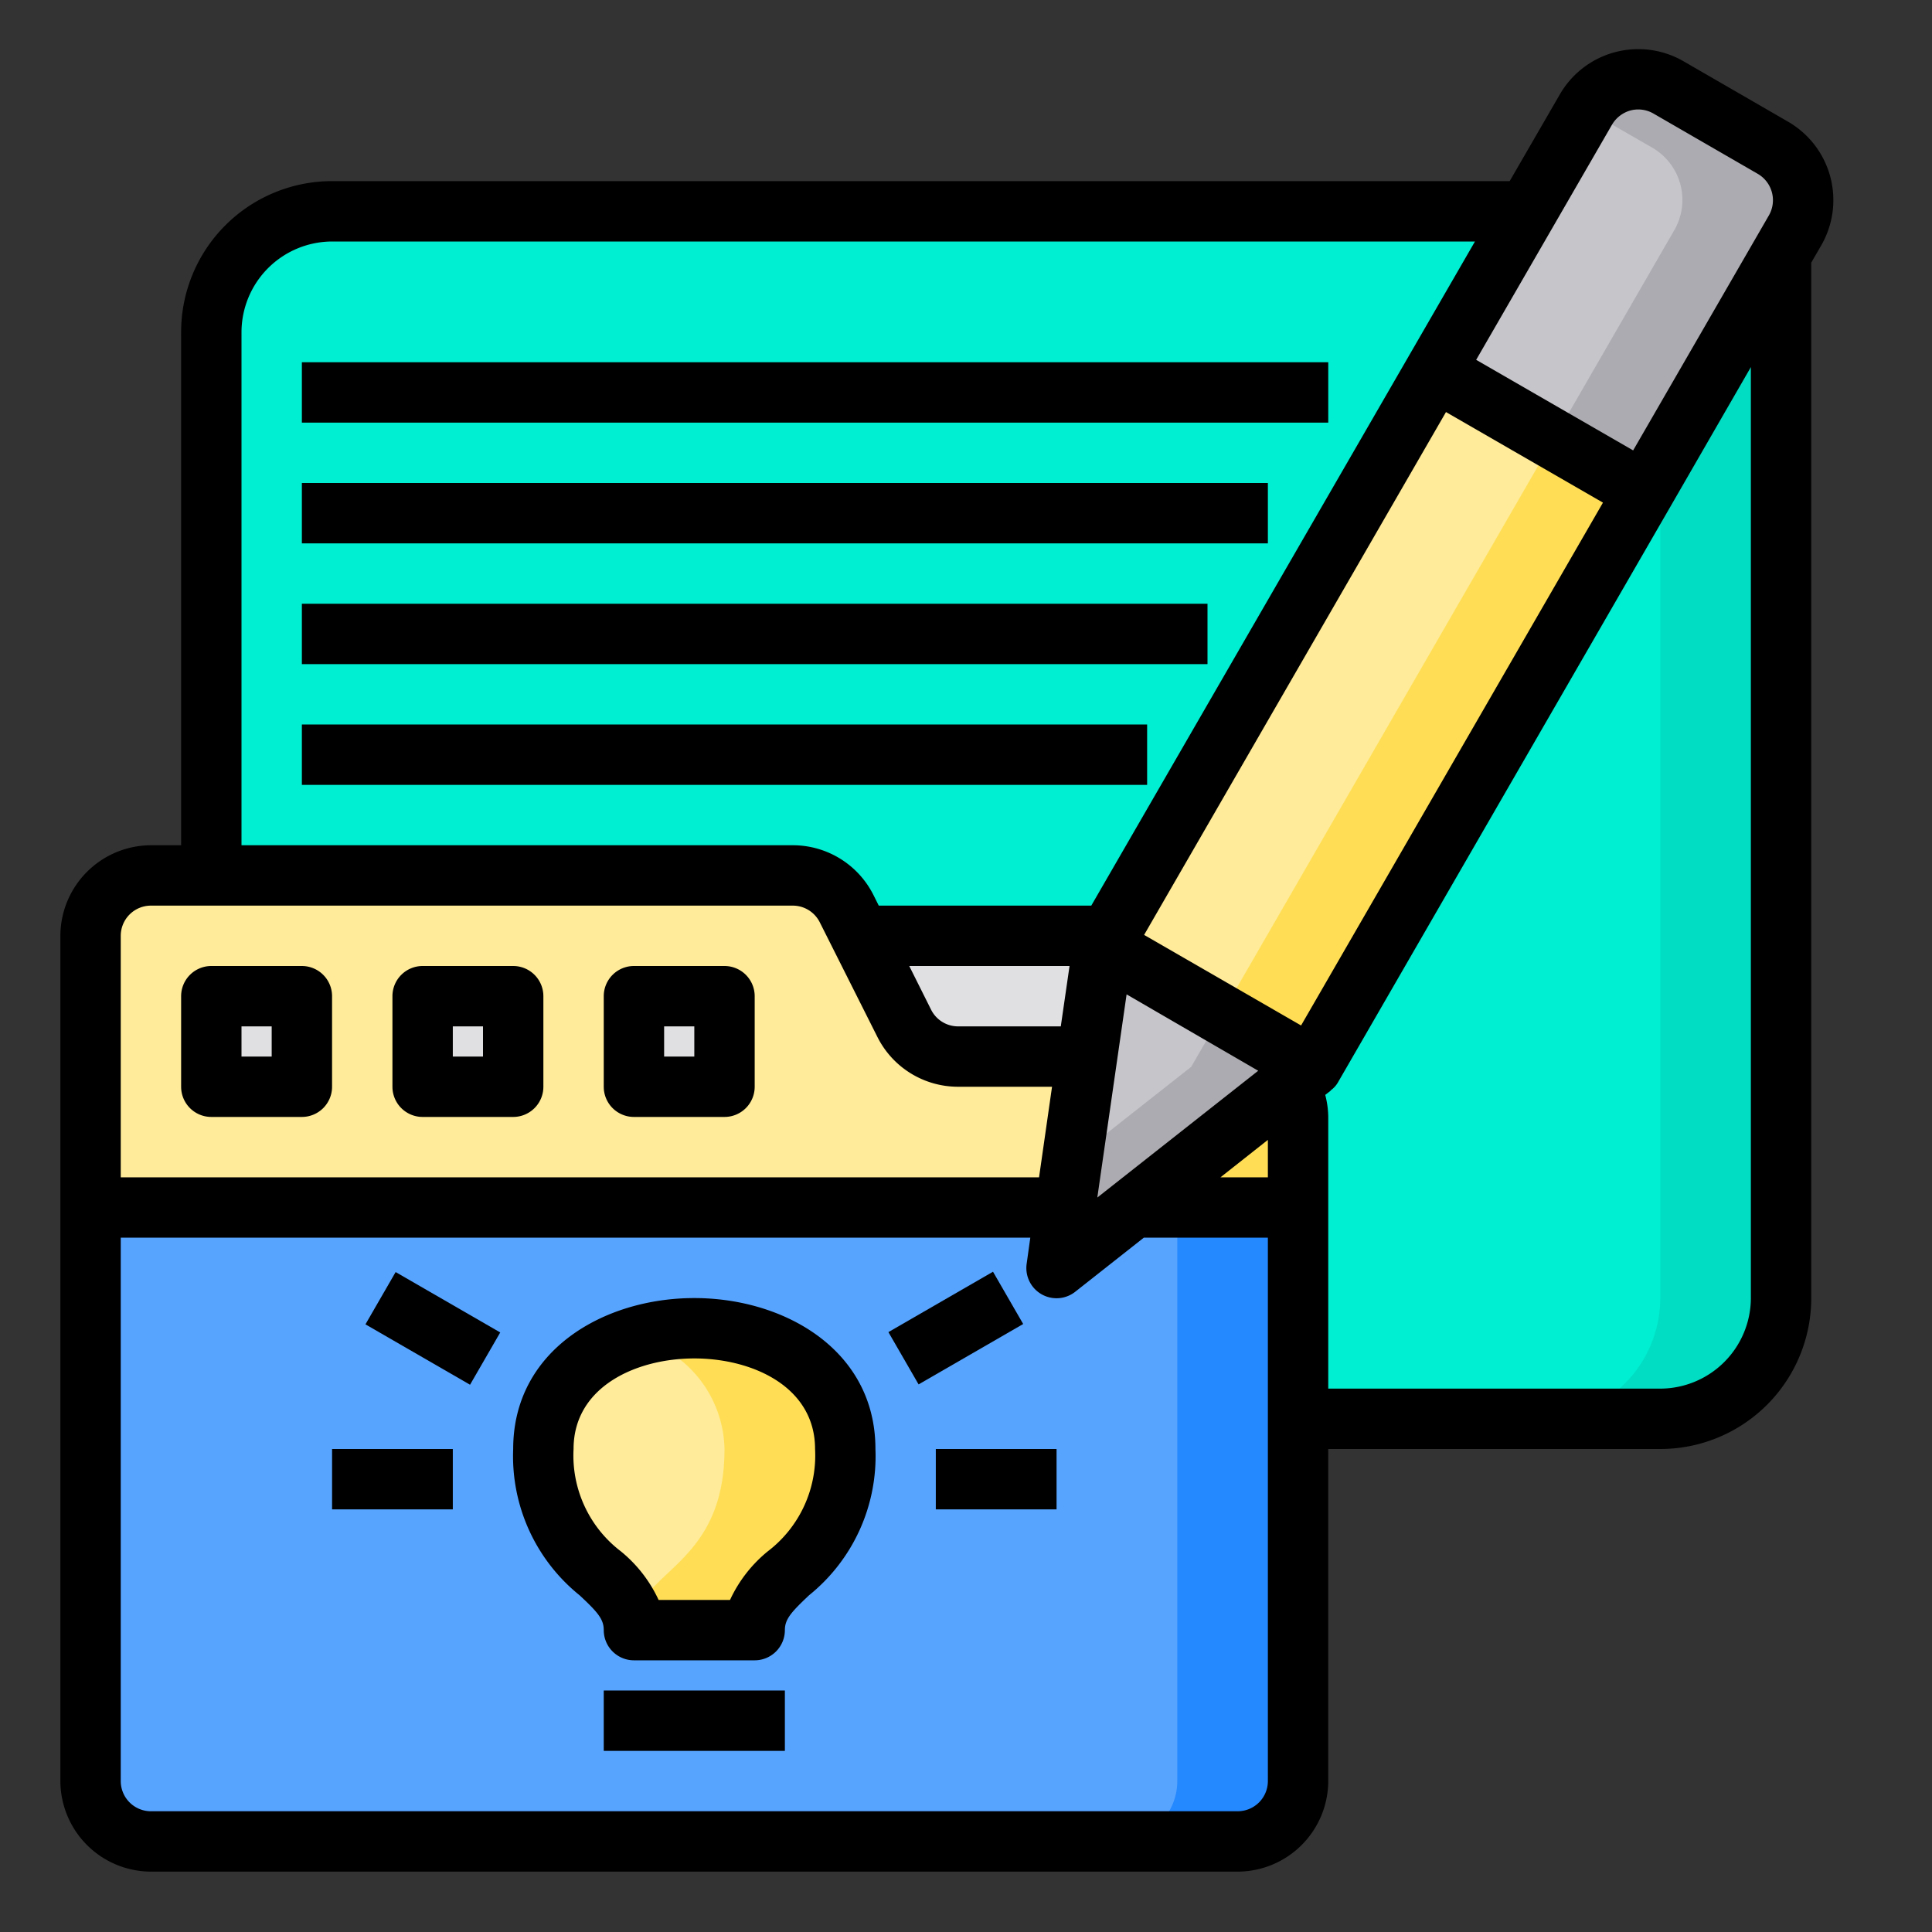 <svg height="512" viewBox="0 0 64 64" width="512" xmlns="http://www.w3.org/2000/svg"><rect x="0" y="0" width="64" height="64" fill="#333333" stroke="none"/><g id="Project"><path d="m11 7h48a0 0 0 0 1 0 0v36a4 4 0 0 1 -4 4h-48a0 0 0 0 1 0 0v-36a4 4 0 0 1 4-4z" fill="#00eed1"/><path d="m59 7v36a4 4 0 0 1 -4 4h-4a4 4 0 0 0 4-4v-36z" fill="#00ddc2"/><path d="m58.73 4.89a2 2 0 0 1 .73 2.74l-5 8.66-6.92-4 5-8.66a2 2 0 0 1 2.73-.74z" fill="#c6c5ca"/><path d="m34.501 19.819h21.998v7.993h-21.998z" fill="#ffeb99" transform="matrix(.5 -.866 .866 .5 2.124 51.309)"/><path d="m59.46 7.63-5 8.66-3-1.73 4-6.93a2 2 0 0 0 -.73-2.74l-2.19-1.26a2 2 0 0 1 2.73-.74l3.46 2a2 2 0 0 1 .73 2.74z" fill="#acabb1"/><path d="m36.461 23.218h21.998v3.463h-21.998z" fill="#ffde55" transform="matrix(.5 -.866 .866 .5 2.121 53.574)"/><path d="m43 47v12a2.006 2.006 0 0 1 -2 2h-36a2.006 2.006 0 0 1 -2-2v-19h32.29l-.29 2 2.54-2h5.46zm-15 1c0-2.59-2.41-4-5-4s-5 1.41-5 4c0 4 3 4 3 6h4c0-2 3-2 3-6z" fill="#57a4ff"/><path d="m36.74 31-.2.34-.53 3.66h-4.27a2 2 0 0 1 -1.79-1.11l-1.45-2.89z" fill="#e0e0e2"/><path d="m24 36v-3h-3v3zm-7 0v-3h-3v3zm-7 0v-3h-3v3z" fill="#ffeb99"/><path d="m43 35v5h-40v-9a2.006 2.006 0 0 1 2-2h21.26a2 2 0 0 1 1.79 1.11l.45.89 1.45 2.89a2 2 0 0 0 1.79 1.11z" fill="#ffeb99"/><path d="m28 48c0-2.59-2.41-4-5-4s-5 1.41-5 4c0 4 3 4 3 6h4c0-2 3-2 3-6z" fill="#57a4ff"/><path d="m43 40v19a2.006 2.006 0 0 1 -2 2h-4a2.006 2.006 0 0 0 2-2v-19z" fill="#2488ff"/><path d="m39 35h4v5h-4z" fill="#ffde55"/><path d="m23 44c2.59 0 5 1.41 5 4 0 4-3 4-3 6h-4c0-2-3-2-3-6 0-2.59 2.41-4 5-4z" fill="#ffeb99"/><path d="m28 48c0 4-3 4-3 6h-4c0-2 3-2 3-6a3.88 3.88 0 0 0 -3-3.7 6.54 6.54 0 0 1 2-.3c2.59 0 5 1.41 5 4z" fill="#ffde55"/><g fill="#e0e0e2"><path d="m21 33h3v3h-3z"/><path d="m14 33h3v3h-3z"/><path d="m7 33h3v3h-3z"/></g><path d="m43.46 35.34-8.46 6.66 1.54-10.66z" fill="#c6c5ca"/><path d="m43.46 35.34-8.46 6.66.51-3.55 3.95-3.11 1-1.73z" fill="#acabb1"/><path d="m59.23 4.03-3.46-2a3 3 0 0 0 -4.1 1.1l-1.66 2.87h-39.01a5 5 0 0 0 -5 5v17h-1a3.009 3.009 0 0 0 -3 3v28a3.009 3.009 0 0 0 3 3h36a3.009 3.009 0 0 0 3-3v-11h11a5 5 0 0 0 5-5v-34.3l.33-.57a3 3 0 0 0 -1.1-4.1zm-51.23 6.97a3.009 3.009 0 0 1 3-3h37.86l-12.71 22h-7.04l-.17-.34a2.988 2.988 0 0 0 -2.68-1.66h-18.26zm29.32 21.94 4.36 2.53-5.33 4.2zm-1.89-.94-.29 2h-3.4a1 1 0 0 1 -.9-.56l-.72-1.44zm-31.43-1a1 1 0 0 1 1-1h21.26a1 1 0 0 1 .9.56l1.9 3.78a2.988 2.988 0 0 0 2.68 1.66h3.11l-.43 3h-30.42zm38 28a1 1 0 0 1 -1 1h-36a1 1 0 0 1 -1-1v-18h30.13l-.12.86a1 1 0 0 0 1.61.93l2.27-1.79h4.11zm0-20h-1.57l1.57-1.24zm1.1-5.03-5.2-3 10-17.32 5.2 3zm14.9 9.03a3.009 3.009 0 0 1 -3 3h-11v-9a2.988 2.988 0 0 0 -.1-.73l.18-.14v-.01a.842.842 0 0 0 .25-.28l11-19.05 2.67-4.63zm.6-35.87-4.5 7.79-5.2-3 4.5-7.79a1.026 1.026 0 0 1 .61-.47 1.007 1.007 0 0 1 .76.1l3.46 2a1.01 1.01 0 0 1 .37 1.37z"/><path d="m10 12h34v2h-34z"/><path d="m10 16h32v2h-32z"/><path d="m10 20h30v2h-30z"/><path d="m10 24h28v2h-28z"/><path d="m7 37h3a1 1 0 0 0 1-1v-3a1 1 0 0 0 -1-1h-3a1 1 0 0 0 -1 1v3a1 1 0 0 0 1 1zm1-3h1v1h-1z"/><path d="m14 37h3a1 1 0 0 0 1-1v-3a1 1 0 0 0 -1-1h-3a1 1 0 0 0 -1 1v3a1 1 0 0 0 1 1zm1-3h1v1h-1z"/><path d="m21 37h3a1 1 0 0 0 1-1v-3a1 1 0 0 0 -1-1h-3a1 1 0 0 0 -1 1v3a1 1 0 0 0 1 1zm1-3h1v1h-1z"/><path d="m23 43c-2.981 0-6 1.718-6 5a5.914 5.914 0 0 0 2.2 4.846c.6.56.8.79.8 1.154a1 1 0 0 0 1 1h4a1 1 0 0 0 1-1c0-.364.208-.594.8-1.154a5.914 5.914 0 0 0 2.2-4.846c0-3.282-3.019-5-6-5zm2.432 8.391a4.521 4.521 0 0 0 -1.249 1.609h-2.366a4.521 4.521 0 0 0 -1.249-1.609 3.991 3.991 0 0 1 -1.568-3.391c0-2.062 2.073-3 4-3s4 .938 4 3a3.991 3.991 0 0 1 -1.568 3.391z"/><path d="m20 56h6v2h-6z"/><path d="m31 48h4v2h-4z"/><path d="m29.66 43h4.001v2h-4.001z" transform="matrix(.866 -.5 .5 .866 -17.756 21.72)"/><path d="m11 48h4v2h-4z"/><path d="m13.34 42h2v4.001h-2z" transform="matrix(.5 -.866 .866 .5 -30.936 34.423)"/></g></svg>